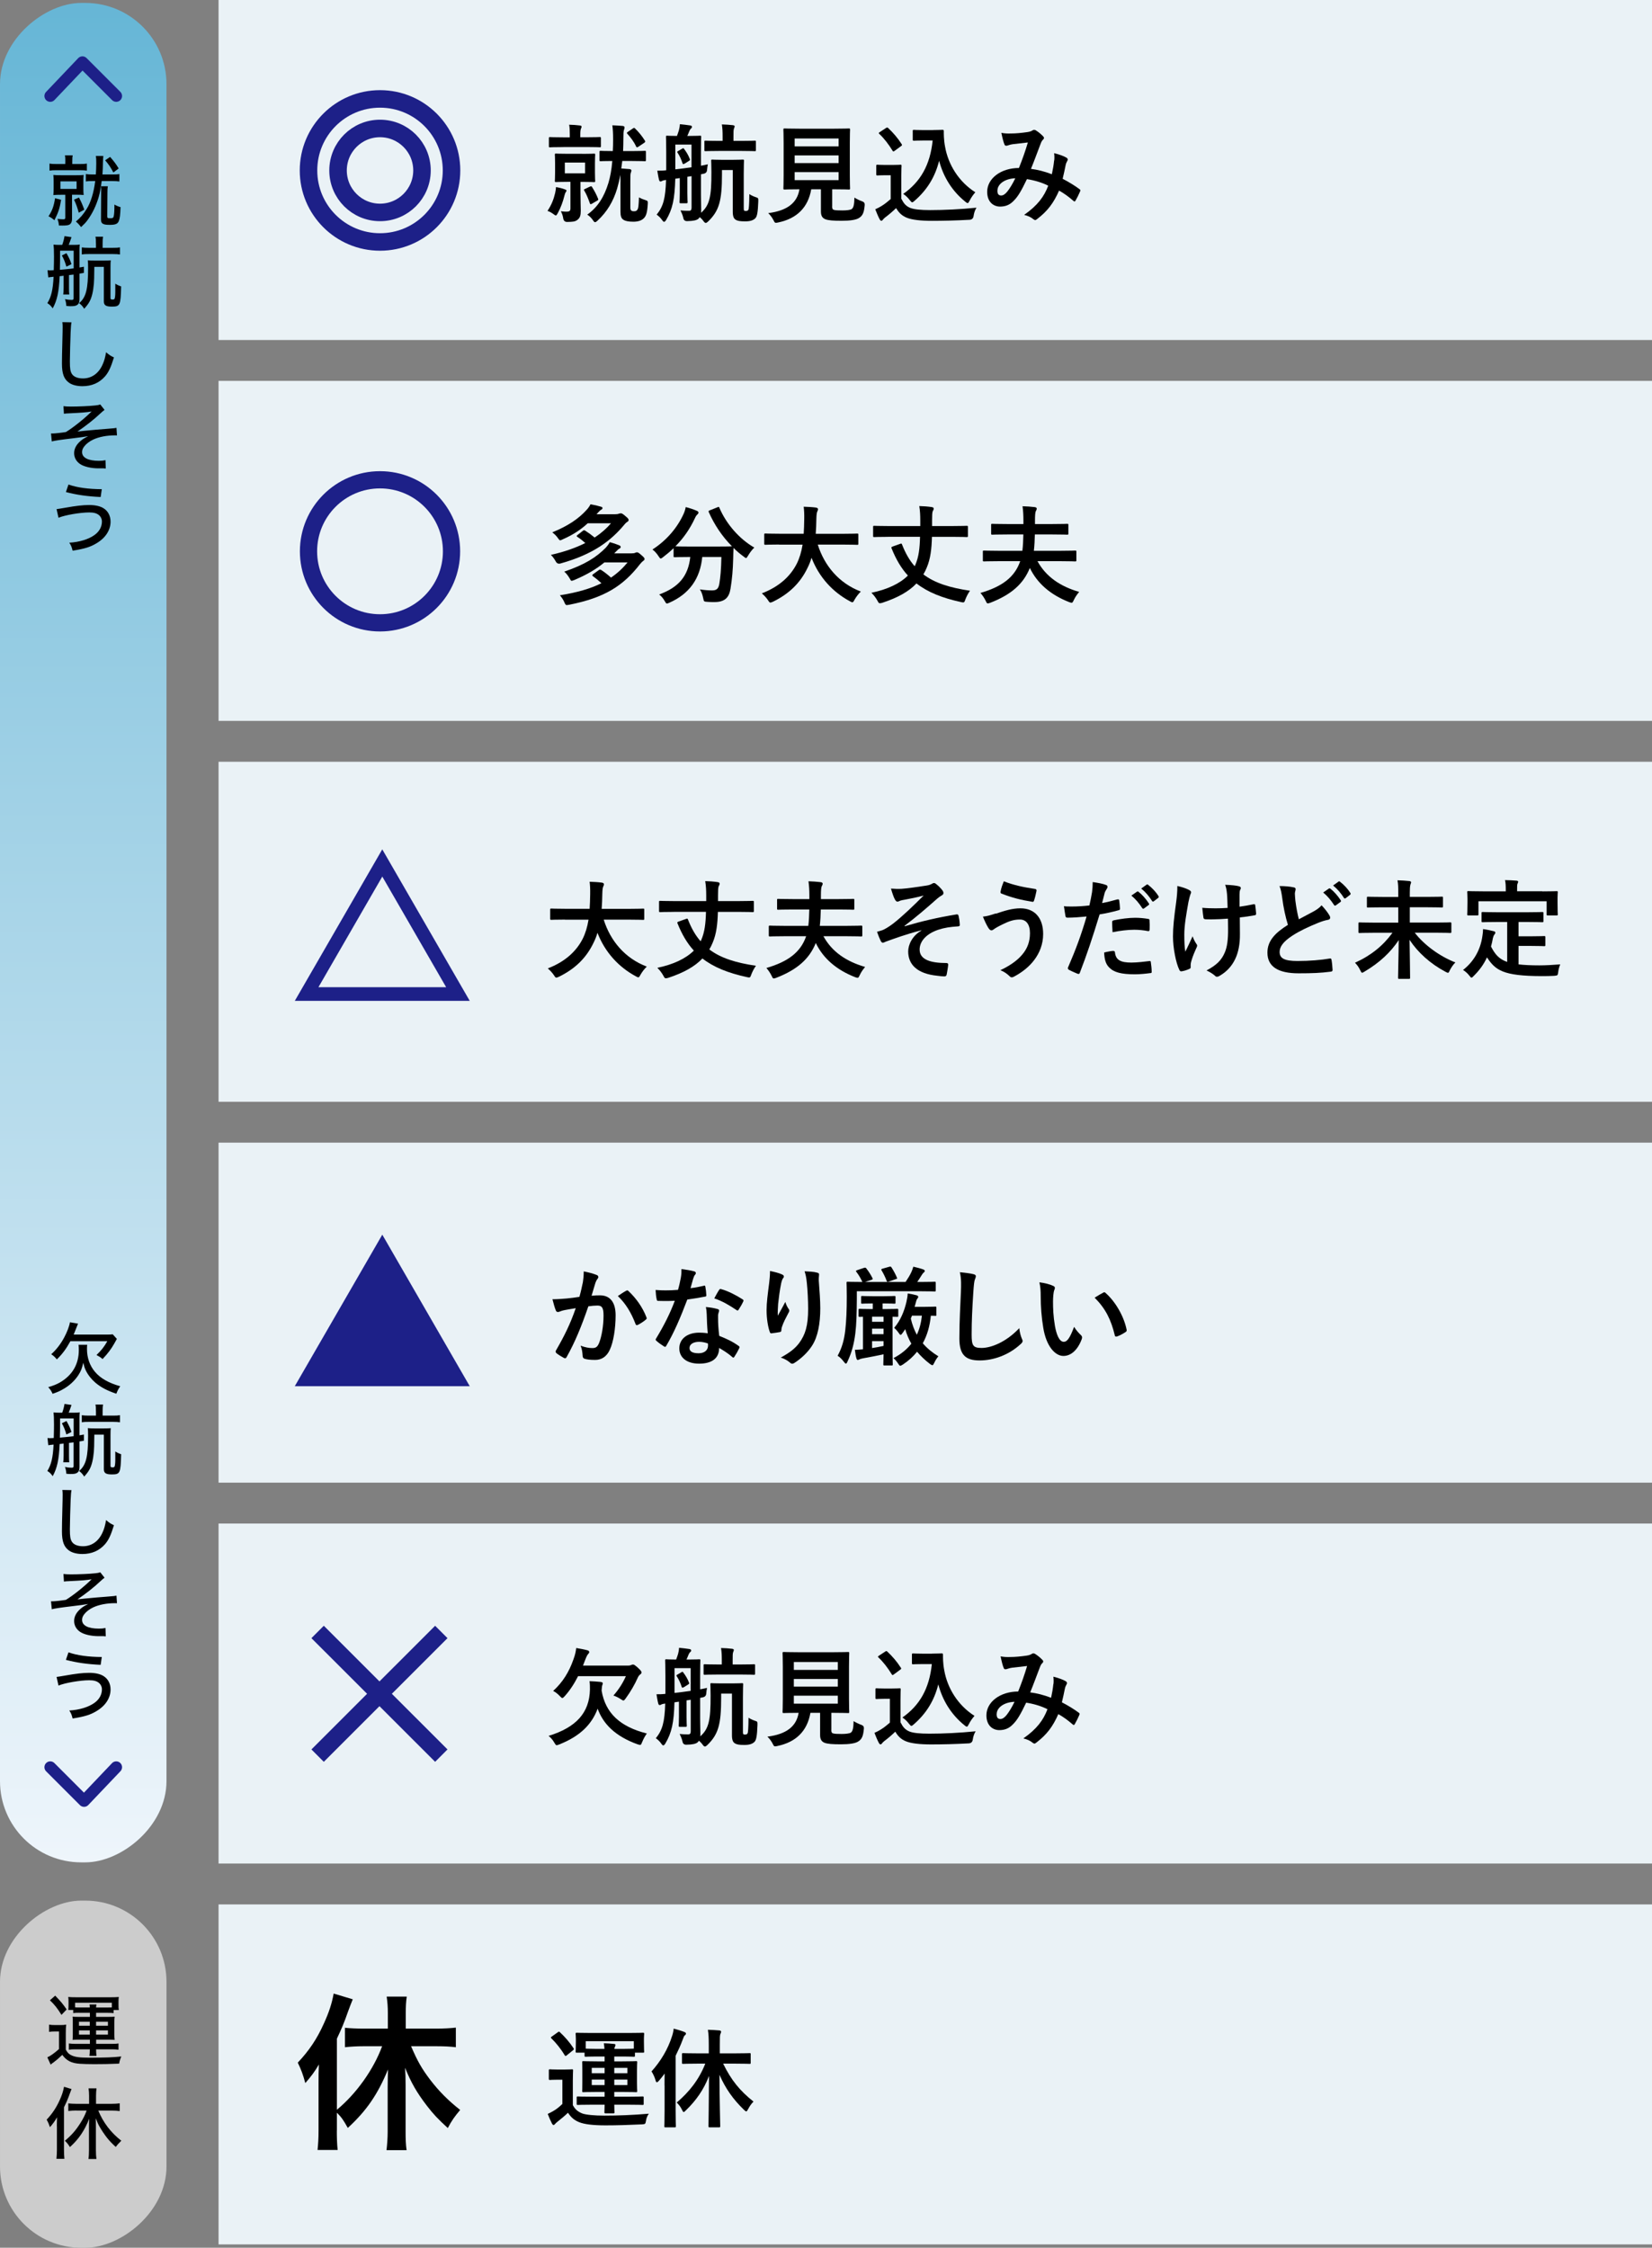 <?xml version="1.0" encoding="UTF-8"?>
<svg id="_レイヤー_2" data-name="レイヤー 2" xmlns="http://www.w3.org/2000/svg" width="283" height="384.95" xmlns:xlink="http://www.w3.org/1999/xlink" viewBox="0 0 283 384.95">
  <rect x="0" y="0" width="283" height="384.95" fill="#808080" stroke="none"/>
  <defs>
    <style>
      .cls-1 {
        stroke-width: 3px;
      }

      .cls-1, .cls-2 {
        stroke-miterlimit: 10;
      }

      .cls-1, .cls-2, .cls-3 {
        fill: none;
        stroke: #1d2088;
      }

      .cls-2 {
        stroke-width: 2.95px;
      }

      .cls-4 {
        fill: url(#_名称未設定グラデーション_5);
      }

      .cls-4, .cls-5, .cls-6, .cls-7, .cls-8 {
        stroke-width: 0px;
      }

      .cls-6 {
        fill: #1d2088;
      }

      .cls-7 {
        fill: #ccc;
      }

      .cls-8 {
        fill: #eaf2f6;
      }

      .cls-3 {
        fill-rule: evenodd;
        stroke-linecap: round;
        stroke-linejoin: round;
        stroke-width: 2px;
      }
    </style>
    <linearGradient id="_名称未設定グラデーション_5" data-name="名称未設定グラデーション 5" x1="254.75" y1="310.97" x2="573.2" y2="310.97" gradientTransform="translate(-399.71 -151.25)" gradientUnits="userSpaceOnUse">
      <stop offset="0" stop-color="#66b6d6"/>
      <stop offset="1" stop-color="#eef5fb"/>
      <stop offset="1" stop-color="#000"/>
    </linearGradient>
  </defs>
  <g id="_レイヤー_1-2" data-name="レイヤー 1">
    <g>
      <rect class="cls-4" x="-144.96" y="145.46" width="318.45" height="28.52" rx="13.91" ry="13.91" transform="translate(173.98 145.46) rotate(90)"/>
      <rect class="cls-7" x="-15.46" y="340.96" width="59.45" height="28.52" rx="13.91" ry="13.91" transform="translate(369.48 340.96) rotate(90)"/>
      <rect class="cls-8" x="37.44" width="245.56" height="58.23"/>
      <g>
        <circle class="cls-1" cx="65.1" cy="29.19" r="12.25"/>
        <circle class="cls-1" cx="65.1" cy="29.19" r="7.19"/>
      </g>
      <g>
        <path class="cls-5" d="m95.1,33.05c.07-.28.13-.7.15-1.01.65.11,1.12.24,1.51.39.2.07.28.09.28.22,0,.09-.05.18-.13.28-.09.11-.17.39-.24.66-.22.89-.57,1.9-1.11,2.9-.17.3-.24.41-.35.41-.07,0-.17-.06-.31-.17-.42-.31-.72-.48-1.11-.61.7-1.05,1.05-1.97,1.31-3.06Zm1.42-7.86c-1.64,0-2.2.04-2.31.04-.17,0-.18-.02-.18-.18v-1.37c0-.18.02-.2.18-.2.11,0,.66.04,2.31.04h1.09v-.46c0-.72-.02-1.24-.11-1.7.66.02,1.24.05,1.84.13.18.02.29.09.29.18,0,.15-.05.24-.11.37-.07.18-.11.46-.11,1.03v.44h1c1.64,0,2.21-.04,2.33-.04.18,0,.2.02.2.2v1.37c0,.17-.02.18-.2.18-.11,0-.68-.04-2.33-.04h-3.89Zm3.27,1.16c1.4,0,1.86-.04,1.97-.04.18,0,.2.02.2.2,0,.11-.04.48-.04,1.42v1.64c0,.94.04,1.31.04,1.42,0,.18-.02.2-.2.2-.11,0-.57-.04-1.97-.04h-.35v1.77c0,1.55.05,2.45.05,3.19s-.11,1.22-.61,1.57c-.39.28-.72.31-1.72.33q-.57,0-.67-.59c-.07-.46-.2-.85-.41-1.24.42.06.76.07.96.07.54,0,.68-.15.68-.57v-4.54h-.48c-1.4,0-1.86.04-1.99.04-.18,0-.2-.02-.2-.2,0-.13.04-.48.04-1.42v-1.64c0-.94-.04-1.31-.04-1.42,0-.18.02-.2.2-.2.13,0,.59.04,1.99.04h2.53Zm.44,1.49h-3.47v1.85h3.47v-1.85Zm.83,4.13c.22-.11.26-.11.37.07.41.65.79,1.37,1.03,2.01.06.15.04.2-.15.31l-.89.52c-.24.13-.29.13-.37-.06-.26-.74-.55-1.49-.96-2.18-.11-.18-.09-.18.15-.29l.81-.39Zm5.54-4.41l-.17,1.29,1.44.11c.2.04.29.13.29.24,0,.15-.04.22-.09.37-.07.2-.09.37-.09,1.5v4.35c0,.37.04.53.15.63.13.09.2.13.48.13.33,0,.44-.07.59-.28.17-.26.2-.68.26-2.1.42.24.74.35,1.03.44.46.15.52.18.48.67-.09,1.59-.31,2.1-.68,2.47-.41.41-1.03.59-1.79.59-.81,0-1.35-.11-1.66-.31-.41-.22-.55-.66-.55-1.42v-5.13c0-.44,0-.83-.02-1.16-.15.85-.35,1.62-.55,2.34-.66,2.21-1.75,4.02-3.36,5.5-.18.17-.31.26-.42.26s-.2-.09-.33-.29c-.28-.42-.65-.79-1.01-1,1.79-1.27,2.9-3.04,3.63-5.44.29-.96.54-2.23.66-3.75-1.42,0-1.9.04-1.99.04-.18,0-.2-.02-.2-.2v-1.38c0-.18.02-.2.2-.2.11,0,.59.04,2.08.04.04-.65.05-1.33.05-2.03,0-1.07-.04-1.66-.13-2.38.65.02,1.18.06,1.81.11.18.04.28.11.28.24,0,.17-.06.33-.11.48-.07.24-.09.59-.09,1.38,0,.74-.02,1.48-.05,2.2h1.55c1.55,0,2.07-.04,2.18-.04.17,0,.18.02.18.2v1.38c0,.18-.02.2-.18.2-.11,0-.63-.04-2.18-.04h-1.68Zm1.83-5.57c.09-.06.15-.09.2-.09s.09.04.17.11c.61.59,1.2,1.31,1.68,2.08.09.17.09.22-.15.39l-1,.67c-.18.11-.26.11-.35-.04-.39-.87-.98-1.61-1.51-2.2-.13-.15-.11-.18.09-.33l.87-.59Z"/>
        <path class="cls-5" d="m123.68,29.82c0,4.58-.48,6.27-2.36,8.1-.18.17-.31.26-.42.26-.13,0-.24-.11-.42-.35-.17-.24-.39-.46-.61-.65-.05.11-.13.2-.22.28-.31.26-.85.39-1.92.41q-.59.02-.68-.57c-.11-.5-.33-.96-.48-1.27.65.07,1.09.07,1.51.07.24,0,.39-.13.39-.54v-5.39l-.72.11v2.8c0,1,.04,1.4.04,1.51,0,.2-.02.22-.2.22h-.98c-.18,0-.2-.02-.2-.22,0-.11.04-.52.04-1.51v-2.58l-.77.11c-.09,3.49-.48,5.24-1.57,7.07-.13.2-.24.31-.35.31-.07,0-.17-.07-.26-.2-.35-.52-.7-.81-1.01-1.03,1.14-1.4,1.51-2.79,1.61-5.94-.31.04-.57.09-.68.17-.09.06-.17.09-.28.09-.13,0-.18-.09-.24-.28-.13-.48-.2-1.03-.3-1.57.5,0,.94,0,1.53-.07v-3.12c0-1.64-.04-2.49-.04-2.62,0-.17.02-.18.2-.18.11,0,.52.04,1.68.04.13-.33.22-.63.33-.96.09-.35.15-.65.17-1.05.61.06,1.24.13,1.81.22.17.04.26.11.26.22,0,.13-.05.22-.15.29-.11.09-.22.26-.28.41-.13.31-.24.61-.37.87h.37c1.27,0,1.68-.04,1.81-.04.18,0,.2.02.2.18,0,.11-.04.98-.04,2.62v2.34c.41-.07.79-.15,1.18-.24-.05.26-.11.61-.13.92q-.02.59-.61.7c-.15.04-.3.07-.44.09v3.54c0,.85.04,1.79.04,2.55,0,.18,0,.33-.02.5,1.46-1.29,1.79-2.75,1.77-6.99,0-1.2-.04-1.81-.04-1.92,0-.18.02-.2.2-.2.09,0,.44.04,1.64.04h1.9c1.16,0,1.55-.04,1.66-.04.2,0,.22.02.22.2,0,.11-.04.83-.04,2.23v5.74c0,.33,0,.46.06.54.07.09.13.09.31.09.22,0,.33-.06.42-.2.09-.15.15-.83.17-2.69.31.22.76.42,1.22.57.29.09.33.15.31.7-.07,1.86-.2,2.55-.5,2.86-.35.37-.92.54-1.73.54-.89,0-1.31-.07-1.64-.28-.33-.18-.5-.61-.5-1.35v-7.16h-1.85v.7Zm-5.22-5.06h-2.77v4.24c.89-.09,1.83-.22,2.77-.35v-3.89Zm-1.59.7c.18-.11.2-.13.33.06.37.48.72,1.05.96,1.68.07.18.07.22-.09.33l-.7.44c-.28.17-.39.18-.44.02-.2-.63-.5-1.31-.85-1.83-.11-.17-.09-.18.09-.29l.7-.41Zm6.31.39c-1.64,0-2.2.04-2.31.04-.18,0-.2-.02-.2-.2v-1.4c0-.18.02-.2.2-.2.11,0,.66.04,2.31.04h.61v-.7c0-.92-.02-1.38-.13-2.12.7.02,1.31.06,1.9.13.18.02.29.11.29.18,0,.13-.06.26-.11.39-.09.22-.09.57-.09,1.4v.72h1.35c1.64,0,2.2-.04,2.31-.04.17,0,.18.02.18.2v1.4c0,.18-.02.2-.18.2-.11,0-.66-.04-2.31-.04h-3.82Z"/>
        <path class="cls-5" d="m142.55,35.34c0,.42.09.55.33.61.24.07.72.09,1.44.09.67,0,1.37-.07,1.59-.24.29-.22.44-.72.46-1.96.37.24.87.48,1.35.65q.46.17.41.63c-.11,1.29-.35,1.77-.87,2.14-.52.41-1.66.55-3.08.55s-2.25-.06-2.79-.26c-.42-.18-.76-.48-.76-1.31v-3.82h-1.66c-.54,3.12-2.47,5.02-5.66,5.68-.18.04-.3.06-.39.06-.18,0-.24-.09-.42-.46-.24-.46-.55-.88-.9-1.2,3.27-.41,4.98-1.77,5.35-4.08h-.04c-1.79,0-2.38.04-2.49.04-.2,0-.22-.02-.22-.2,0-.13.04-.81.04-2.25v-5.52c0-1.48-.04-2.16-.04-2.29,0-.18.02-.2.22-.2.11,0,.74.04,2.53.04h5.94c1.77,0,2.4-.04,2.53-.04.18,0,.2.02.2.2,0,.13-.04.81-.04,2.29v5.52c0,1.44.04,2.14.04,2.25,0,.18-.02.2-.2.2-.13,0-.76-.04-2.53-.04h-.33v2.92Zm-6.42-11.62v1.35h7.53v-1.35h-7.53Zm7.53,4.21v-1.31h-7.53v1.31h7.53Zm0,1.55h-7.53v1.37h7.53v-1.37Z"/>
        <path class="cls-5" d="m154.43,34.08c.39.76.76,1.22,1.51,1.53.65.26,1.81.37,3.41.37,2.38,0,5.18-.13,7.93-.41-.26.39-.42.89-.5,1.44q-.09.59-.68.63c-2.34.13-4.54.18-6.46.18s-3.43-.17-4.32-.54c-.85-.35-1.35-.87-1.81-1.64-.57.55-1.22,1.11-1.9,1.62-.18.15-.29.26-.37.37-.09.13-.17.18-.28.18-.07,0-.18-.09-.26-.24-.26-.48-.5-1.07-.76-1.73.48-.22.74-.35,1.09-.57.54-.33,1.07-.76,1.55-1.18v-4.08h-.9c-1,0-1.25.04-1.35.04-.2,0-.22-.02-.22-.22v-1.42c0-.18.02-.2.22-.2.09,0,.35.04,1.35.04h1.18c.98,0,1.27-.04,1.38-.04.18,0,.2.02.2.2,0,.11-.04.63-.04,1.75v3.91Zm-1.14-8.27c-.13.09-.18.13-.24.13s-.09-.04-.15-.13c-.68-1.11-1.44-2.1-2.27-2.88-.15-.13-.11-.18.09-.31l1.03-.68c.2-.13.24-.15.39-.02.85.79,1.64,1.7,2.31,2.75.11.17.11.2-.09.35l-1.07.79Zm6.53-3.54c.85,0,1.44-.04,1.68-.04.13,0,.18.09.18.2,0,.42-.02,1.46.22,2.71.54,3.06,2.34,5.98,5.18,7.79-.31.35-.72.9-.98,1.44-.15.28-.22.41-.33.41-.09,0-.22-.07-.41-.24-2.25-1.81-3.76-4.24-4.48-7.01-.7,2.8-2.07,5-4.21,6.86-.2.17-.31.26-.41.26s-.18-.11-.39-.35c-.39-.52-.78-.85-1.14-1.09,2.95-2.07,4.61-4.94,5.04-9.15h-1.6c-1.14,0-1.48.04-1.59.04-.2,0-.22-.02-.22-.22v-1.44c0-.18.02-.2.22-.2.11,0,.44.04,1.59.04h1.64Z"/>
        <path class="cls-5" d="m180.6,27.48c.04-.41.04-.76-.02-1.25.96.24,1.7.52,2.14.79.17.09.26.33.13.5-.11.24-.24.44-.29.72-.15.77-.33,1.59-.52,2.38,1.05.54,2.2,1.25,2.88,1.77.18.11.17.2.11.39-.18.44-.57,1.22-.79,1.59-.06.09-.11.13-.17.13-.07,0-.15-.06-.22-.13-.81-.7-1.55-1.24-2.42-1.73-.94,2.12-1.94,3.47-3.73,4.85-.17.13-.26.2-.37.2-.07,0-.15-.04-.28-.13-.5-.41-.96-.59-1.61-.76,2.31-1.61,3.43-3.14,4.13-5-1.02-.52-2.33-.92-3.65-1.12-.98,2.03-1.51,2.95-2.25,3.69-.68.72-1.42,1.01-2.36,1.01-1.07,0-2.2-.74-2.2-2.53,0-2.29,2.36-4.08,5.44-4.08.61-1.53,1.07-2.82,1.53-4.37-1.01.11-1.94.22-2.55.29-.26.04-.54.09-.83.2-.09.04-.22.07-.33.07-.15,0-.24-.07-.29-.2-.17-.37-.35-1.09-.54-2.01.55.11,1.07.13,1.62.11.89,0,1.81-.09,2.86-.24.46-.07.66-.17.9-.31.07-.06.17-.07.24-.07.09,0,.18.02.26.07.46.28.9.65,1.25,1.01.11.11.17.2.17.31s-.07.2-.18.31c-.28.26-.35.61-.5.96-.48,1.25-1,2.69-1.55,4.02,1.16.15,2.25.42,3.58.92.18-.85.31-1.55.39-2.38Zm-9.74,5.15c0,.59.2.85.65.85.35,0,.7-.24,1.07-.7.42-.54.87-1.27,1.35-2.25-1.88.07-3.06,1.05-3.06,2.1Z"/>
      </g>
      <rect class="cls-8" x="37.44" y="65.23" width="245.56" height="58.23"/>
      <g>
        <path class="cls-5" d="m100.69,89.61c-1.12,1.03-2.45,1.96-4.32,2.77-.18.09-.31.15-.41.15-.11,0-.18-.09-.35-.33-.31-.46-.63-.74-1-1.03,2.68-1.09,4.5-2.32,5.87-3.84.24-.24.5-.61.68-.96.68.11,1.24.24,1.79.41.18.04.26.11.26.24,0,.11-.06.18-.22.28-.15.07-.31.22-.52.46l-.28.31h3.16c.35,0,.53-.04.66-.09.11-.04.2-.07.33-.07.17,0,.31.06.72.41.52.42.63.57.63.74,0,.13-.09.24-.22.31-.17.11-.33.24-.59.57-2.21,2.62-5.17,4.98-10.89,6.57q-.54.13-.79-.37c-.26-.46-.5-.79-.83-1.11,2.4-.54,4.32-1.24,5.9-2.03-.48-.42-.89-.76-1.33-1.03-.09-.07-.15-.11-.15-.17s.06-.11.15-.18l.92-.72c.17-.13.24-.11.42,0,.52.33,1.03.7,1.59,1.16,1.14-.76,2.05-1.57,2.8-2.44h-4Zm2.86,6.7c-1.38,1.14-2.93,2.07-5.18,3.03-.22.07-.35.13-.44.13-.13,0-.18-.11-.33-.39-.28-.48-.59-.89-.94-1.18,3.52-1.2,5.5-2.45,7.14-4.13.24-.26.48-.59.66-.92.61.17,1,.29,1.59.53.18.07.28.17.28.3,0,.11-.06.18-.22.28-.15.07-.28.18-.5.42l-.39.39h2.93c.35,0,.48-.02.65-.09.09-.04.2-.09.29-.09.18,0,.31.05.81.5.41.35.52.5.52.65,0,.13-.11.24-.22.31-.15.11-.33.28-.55.55-2.92,3.78-6.13,5.78-12.14,6.97-.2.04-.35.06-.42.06-.17,0-.26-.13-.39-.44-.2-.48-.5-.92-.79-1.24,3.01-.48,5.31-1.16,7.12-2.07-.5-.46-.94-.83-1.44-1.18-.07-.07-.13-.13-.13-.18s.06-.11.13-.17l1-.72c.17-.11.24-.11.42,0,.55.35,1.09.78,1.66,1.29,1.12-.76,2.03-1.62,2.84-2.6h-3.95Z"/>
        <path class="cls-5" d="m122.89,86.88c.24-.11.28-.09.35.09,1.2,2.82,3.47,5.37,5.98,6.81-.33.29-.76.85-1.07,1.38-.17.28-.24.41-.35.41-.09,0-.2-.09-.39-.24-.63-.46-1.22-.96-1.75-1.49-.04.54-.04,1.18-.06,1.83-.05,1.97-.18,3.45-.46,5.17-.24,1.46-.94,2.27-2.75,2.27-.46,0-.81,0-1.25-.04-.57-.04-.55-.04-.68-.65-.13-.63-.31-1.12-.57-1.48.92.13,1.46.17,2.1.17.78,0,1.09-.29,1.24-1.14.18-1.07.31-2.49.35-4.58h-3.28c-.35,3.69-2.2,6.31-5.61,7.82-.2.09-.33.15-.44.15-.15,0-.2-.13-.39-.44-.24-.44-.59-.85-.94-1.11,3.36-1.22,4.98-3.17,5.33-6.42h-.22c-1.73,0-2.33.04-2.44.04-.18,0-.2-.02-.2-.2v-1.35c-.57.55-1.16,1.05-1.79,1.53-.2.15-.31.24-.41.24-.13,0-.2-.13-.39-.41-.29-.46-.72-.92-1.03-1.13,2.49-1.61,4.28-3.78,5.33-6.09.17-.37.28-.72.37-1.18.66.17,1.42.42,1.92.65.2.09.26.18.26.31,0,.11-.06.18-.15.28-.18.15-.29.31-.42.59-.92,1.99-2.05,3.56-3.38,4.89.26.02.9.04,2.33.04h4.96c1.61,0,2.21-.02,2.4-.04-1.72-1.73-3.04-3.75-3.97-5.85-.07-.2-.04-.22.17-.31l1.31-.52Z"/>
        <path class="cls-5" d="m133.46,93.26c-1.66,0-2.23.04-2.34.04-.18,0-.2-.02-.2-.22v-1.51c0-.18.02-.2.2-.2.11,0,.68.04,2.34.04h4.22c.06-.76.07-1.59.09-2.49.02-.89-.02-1.55-.09-2.14.57.02,1.51.06,2.12.15.18.04.33.13.33.26,0,.15-.04.24-.11.39-.09.17-.15.48-.17,1.29-.02.9-.04,1.75-.11,2.55h4.76c1.66,0,2.23-.04,2.34-.04.18,0,.2.02.2.2v1.51c0,.2-.02.22-.2.22-.11,0-.68-.04-2.34-.04h-4.41c1.14,3.62,3.63,6.62,7.38,8.04-.39.37-.79.89-1.07,1.38-.17.31-.24.46-.39.46-.09,0-.22-.07-.42-.18-2.93-1.57-5.28-4.11-6.57-7.45-.18.63-.42,1.22-.7,1.77-1.27,2.62-3.19,4.43-5.9,5.76-.22.09-.35.15-.44.15-.15,0-.22-.11-.42-.42-.3-.44-.65-.81-1.05-1.16,2.97-1.14,4.89-2.93,5.98-5.07.46-.92.79-1.99,1-3.27h-4.02Z"/>
        <path class="cls-5" d="m152.1,91.94c-1.64,0-2.21.04-2.33.04-.18,0-.2-.02-.2-.2v-1.53c0-.18.02-.2.2-.2.11,0,.68.04,2.33.04h5.55v-.98c0-.9-.04-1.61-.17-2.44.74.02,1.44.07,2.12.17.28.04.35.15.35.26,0,.18-.09.31-.17.46-.09.22-.11.76-.11,1.57v.96h3.6c1.66,0,2.21-.04,2.32-.04.2,0,.22.02.22.2v1.53c0,.18-.02.2-.22.2-.11,0-.66-.04-2.32-.04h-3.62c-.06,2.07-.24,3.75-.9,5.29-.17.41-.35.78-.57,1.14,1.99,1.51,4.59,2.29,7.99,2.8-.29.39-.59.96-.79,1.48-.15.41-.18.52-.39.52-.09,0-.2-.02-.37-.06-3.21-.7-5.68-1.68-7.62-3.19-1.31,1.38-3.19,2.44-5.87,3.32-.18.05-.31.07-.41.07-.17,0-.24-.11-.41-.44-.28-.5-.63-.96-1.03-1.35,2.73-.57,4.87-1.57,6.25-2.95-1.12-1.22-2.03-2.75-2.79-4.65-.09-.2-.05-.22.2-.33l1.24-.44c.22-.09.28-.09.35.11.59,1.51,1.29,2.73,2.16,3.71l.11-.22c.59-1.37.76-2.82.81-4.82h-5.54Z"/>
        <path class="cls-5" d="m170.93,96.11c-1.68,0-2.25.04-2.36.04-.18,0-.2-.02-.2-.2v-1.46c0-.18.02-.2.2-.2.11,0,.68.04,2.36.04h4.21c.11-.87.15-1.84.17-2.8h-2.79c-1.81,0-2.44.04-2.53.04-.18,0-.2-.02-.2-.2v-1.46c0-.18.02-.2.2-.2.09,0,.72.04,2.53.04h2.8v-.61c0-.9-.04-1.62-.15-2.44.72.02,1.44.07,2.1.15.26.04.33.15.33.26,0,.18-.09.29-.17.46-.09.22-.13.74-.13,1.57v.61h2.99c1.81,0,2.44-.04,2.53-.04.18,0,.2.02.2.2v1.46c0,.18-.02.2-.2.2-.09,0-.72-.04-2.53-.04h-3.01c-.02.92-.07,1.88-.17,2.8h4.72c1.66,0,2.23-.04,2.34-.04.2,0,.22.02.22.2v1.46c0,.18-.02.2-.22.2-.11,0-.68-.04-2.34-.04h-4.1c1.46,2.67,3.91,4.32,7.14,5.26-.37.44-.68.88-.92,1.4-.17.35-.22.46-.37.46-.09,0-.22-.04-.42-.11-3.17-1.24-5.46-3.19-6.74-5.85-1.11,2.75-3.21,4.58-6.77,5.96-.2.07-.33.11-.42.11-.17,0-.22-.11-.37-.44-.26-.52-.54-.94-.9-1.35,3.73-1.09,5.87-2.71,6.81-5.44h-3.86Z"/>
      </g>
      <rect class="cls-8" x="37.44" y="130.46" width="245.56" height="58.23"/>
      <g>
        <path class="cls-5" d="m96.79,157.49c-1.66,0-2.23.04-2.34.04-.18,0-.2-.02-.2-.22v-1.51c0-.18.02-.2.2-.2.11,0,.68.04,2.34.04h4.22c.06-.76.07-1.59.09-2.49.02-.89-.02-1.55-.09-2.14.57.02,1.51.06,2.12.15.18.04.33.13.33.26,0,.15-.04.24-.11.39-.09.17-.15.48-.17,1.29-.02.9-.04,1.75-.11,2.55h4.76c1.66,0,2.23-.04,2.34-.04.18,0,.2.02.2.2v1.51c0,.2-.02.22-.2.22-.11,0-.68-.04-2.34-.04h-4.41c1.14,3.62,3.63,6.62,7.38,8.04-.39.37-.79.89-1.07,1.38-.17.31-.24.46-.39.46-.09,0-.22-.07-.42-.18-2.93-1.57-5.28-4.11-6.57-7.45-.18.63-.42,1.22-.7,1.77-1.27,2.62-3.19,4.43-5.9,5.76-.22.09-.35.15-.44.15-.15,0-.22-.11-.42-.42-.3-.44-.65-.81-1.05-1.16,2.97-1.14,4.89-2.93,5.98-5.07.46-.92.79-1.99,1-3.27h-4.02Z"/>
        <path class="cls-5" d="m115.43,156.17c-1.64,0-2.21.04-2.33.04-.18,0-.2-.02-.2-.2v-1.53c0-.18.02-.2.2-.2.11,0,.68.04,2.33.04h5.55v-.98c0-.9-.04-1.61-.17-2.44.74.02,1.44.07,2.12.17.28.04.35.15.35.26,0,.18-.09.31-.17.46-.09.22-.11.76-.11,1.57v.96h3.6c1.66,0,2.21-.04,2.32-.04.2,0,.22.02.22.2v1.53c0,.18-.02.2-.22.2-.11,0-.66-.04-2.32-.04h-3.62c-.06,2.07-.24,3.75-.9,5.29-.17.41-.35.78-.57,1.14,1.99,1.51,4.59,2.29,7.99,2.8-.29.39-.59.96-.79,1.48-.15.41-.18.52-.39.52-.09,0-.2-.02-.37-.06-3.21-.7-5.68-1.68-7.62-3.19-1.31,1.38-3.19,2.44-5.87,3.32-.18.05-.31.07-.41.07-.17,0-.24-.11-.41-.44-.28-.5-.63-.96-1.03-1.35,2.73-.57,4.87-1.57,6.25-2.95-1.12-1.22-2.03-2.75-2.79-4.65-.09-.2-.05-.22.2-.33l1.24-.44c.22-.09.28-.09.35.11.59,1.51,1.29,2.73,2.16,3.71l.11-.22c.59-1.37.76-2.82.81-4.82h-5.54Z"/>
        <path class="cls-5" d="m134.26,160.34c-1.68,0-2.25.04-2.36.04-.18,0-.2-.02-.2-.2v-1.46c0-.18.02-.2.2-.2.11,0,.68.04,2.36.04h4.21c.11-.87.15-1.84.17-2.8h-2.79c-1.81,0-2.44.04-2.53.04-.18,0-.2-.02-.2-.2v-1.46c0-.18.02-.2.2-.2.09,0,.72.04,2.53.04h2.8v-.61c0-.9-.04-1.62-.15-2.44.72.02,1.44.07,2.1.15.26.04.33.15.33.26,0,.18-.09.29-.17.46-.09.22-.13.74-.13,1.57v.61h2.99c1.81,0,2.44-.04,2.53-.04.18,0,.2.02.2.2v1.46c0,.18-.02.2-.2.2-.09,0-.72-.04-2.53-.04h-3.01c-.02.92-.07,1.88-.17,2.8h4.72c1.66,0,2.23-.04,2.34-.04.2,0,.22.02.22.2v1.46c0,.18-.02.2-.22.2-.11,0-.68-.04-2.34-.04h-4.1c1.46,2.67,3.91,4.32,7.14,5.26-.37.44-.68.88-.92,1.4-.17.35-.22.46-.37.46-.09,0-.22-.04-.42-.11-3.17-1.24-5.46-3.19-6.74-5.85-1.11,2.75-3.21,4.58-6.77,5.96-.2.07-.33.11-.42.11-.17,0-.22-.11-.37-.44-.26-.52-.54-.94-.9-1.35,3.73-1.09,5.87-2.71,6.81-5.44h-3.86Z"/>
        <path class="cls-5" d="m157.83,159.32c-2.75.72-4.5,1.38-6.07,1.94-.13.06-.41.2-.54.2-.09,0-.28-.13-.37-.37-.18-.37-.39-.88-.61-1.51.41-.11.57-.17.96-.29.35-.15.96-.48,1.77-1.09,1.59-1.24,3.32-2.9,5.26-4.83-1.13.31-2.12.5-3.28.72-.28.05-.42.07-.7.15-.17.06-.35.18-.52.18s-.31-.17-.44-.41c-.17-.29-.42-1-.66-1.83.61.05,1.22.07,1.83.04,1.24-.09,2.58-.31,4.21-.55.5-.07.72-.17.98-.31.13-.09.24-.13.35-.13.17,0,.28.09.5.28.28.22.63.57.9.92.15.18.22.35.22.52,0,.18-.11.31-.33.42-.28.17-.52.33-.76.55-1.92,1.7-3.49,3.06-5.59,4.65l.04.06c3.04-.89,5.57-1.48,8.89-2.03.24-.04.31.09.35.3.07.28.17.81.2,1.49.02.18-.09.24-.29.26-1.37.09-2.31.22-3.43.59-2.14.74-3.16,2.05-3.16,3.38,0,1.77,1.94,2.31,4.61,2.31.18,0,.3.09.28.33-.04.46-.18,1.22-.24,1.55-.04.29-.15.41-.41.41-.35,0-.77-.05-1.22-.11-3.47-.35-4.98-1.94-4.98-4.17,0-1.18.74-2.71,2.25-3.56v-.04Z"/>
        <path class="cls-5" d="m170.59,156.48c1.55-.52,2.82-.92,4.22-.92,2.47,0,3.89,1.68,3.89,4.39,0,1.81-.65,3.28-1.49,4.41-.87,1.18-2.1,2.16-3.56,2.93-.13.05-.22.09-.31.09-.17,0-.28-.07-.44-.24-.41-.39-.9-.74-1.53-.98,2.03-.96,3.28-1.99,4.06-3.08.54-.76,1.01-1.77,1.01-3.27s-.65-2.33-1.72-2.33-1.85.28-2.9.79c-1.09.53-1.35.72-1.57.88-.15.11-.26.18-.41.18-.24,0-.41-.24-.52-.41-.26-.39-.65-1.2-.94-1.94.76-.07,1.2-.22,2.2-.54Zm6.73-4.24c.2.04.28.18.24.33-.07.39-.28,1.27-.41,1.62-.06.18-.11.28-.26.26-2.01-.33-3.45-.68-5.35-1.42-.09-.04-.18-.13-.13-.37.13-.68.33-1.18.55-1.73,1.72.68,3.45,1.03,5.35,1.31Z"/>
        <path class="cls-5" d="m191.44,154.04c.2-.06.28.04.29.18.06.41.11.94.13,1.33.02.24-.04.3-.28.35-1.14.31-2.08.52-3.21.7-1.25,4.1-2.2,6.92-3.38,9.98-.09.26-.2.24-.41.18-.18-.07-1.09-.46-1.48-.68-.15-.09-.2-.24-.15-.37,1.4-3.23,2.29-5.67,3.19-8.75-1.07.11-2.36.2-3.23.2-.28,0-.35-.06-.39-.29-.07-.39-.17-1.02-.26-1.68.39.06.61.06,1.37.06.92,0,1.92-.06,2.99-.18.18-.74.33-1.55.46-2.31.07-.55.11-1.11.11-1.7.98.15,1.73.28,2.33.52.15.06.2.18.2.29,0,.07,0,.17-.09.3-.15.26-.29.44-.39.74-.18.67-.31,1.29-.44,1.75.72-.13,1.72-.37,2.62-.63Zm-.72,8.82c.18,0,.26.07.28.26.15,1.35,1.05,1.73,2.82,1.73,1.03,0,2.36-.17,3.1-.26.15-.02.2.02.22.17.07.48.15,1.11.15,1.61.02.22,0,.28-.29.29-.63.09-1.73.2-2.57.2-2.36,0-3.62-.33-4.45-1.2-.59-.59-.79-1.46-.83-2.53.57-.15,1.33-.28,1.57-.28Zm-.2-4.89c0-.26.06-.31.33-.37,1.16-.24,2.53-.42,3.6-.42.72,0,1.51.07,2.16.18.26.04.31.06.31.28.04.46.04.98.02,1.48,0,.31-.09.39-.35.33-.65-.13-1.49-.22-2.29-.22-1.11,0-2.51.18-3.71.42-.04-.65-.07-1.31-.07-1.68Zm4.26-5.26c.09-.07.17-.06.28.04.57.44,1.24,1.18,1.75,1.97.07.11.07.2-.06.29l-.77.57c-.13.09-.22.07-.31-.06-.55-.85-1.14-1.55-1.86-2.14l.98-.68Zm1.64-1.2c.11-.07.17-.06.28.04.68.52,1.35,1.25,1.75,1.9.07.11.09.22-.05.33l-.74.57c-.15.11-.24.06-.31-.06-.5-.79-1.09-1.49-1.85-2.12l.92-.66Z"/>
        <path class="cls-5" d="m203.96,165.69c0,.13-.06.18-.24.26-.55.24-.89.33-1.27.39-.22.04-.31-.02-.42-.24-.59-1.18-1.09-3.8-1.09-5.72,0-1.5.17-3.19.55-5.9.11-.85.2-1.68.2-2.75.85.2,1.46.41,1.94.65.29.15.41.28.41.41,0,.07,0,.17-.11.37-.09.24-.22.74-.35,1.37-.35,1.99-.7,3.91-.7,5.54,0,1.18.04,2.23.18,2.92.46-.98.79-1.61,1.24-2.64.26.7.42.94.61,1.24.11.13.17.24.17.35,0,.13-.04.24-.22.61-.5,1.11-.65,1.61-.83,2.25-.04.15-.06.35-.06.48v.44Zm6.38-8.36c-.98.07-1.68.11-2.21.11-.39.02-.87.02-1.55,0-.26,0-.41-.09-.42-.29-.07-.37-.11-.87-.2-1.68.68.07,1.61.09,2.29.09.52,0,1.38-.02,2.05-.07-.04-.92-.04-1.75-.11-2.45-.07-.65-.13-1.01-.31-1.51,1.09.04,1.96.13,2.38.26.2.06.3.15.3.29,0,.13-.06.24-.13.37-.05.11-.09.41-.09.78v2.05c.79-.11,1.59-.24,2.36-.41.22-.05.31-.02.33.17.07.46.11.9.15,1.38.02.24-.07.31-.24.33-.89.17-1.7.28-2.55.37l.02,2.84c.02,1.72-.28,3.19-.81,4.28-.57,1.22-1.49,2.2-2.64,2.86-.2.13-.33.17-.46.17-.15,0-.22,0-.37-.17-.33-.29-.81-.61-1.44-.9,1.73-.92,2.57-1.77,3.12-3.06.41-.94.59-2.2.57-4.12l-.02-1.68Z"/>
        <path class="cls-5" d="m221.62,151.96c.22.06.33.15.33.29,0,.26-.13.52-.13.78,0,.37.06.81.09,1.24.17,1.29.35,2.21.59,3.17.92-.5,1.59-.85,2.62-1.4.54-.31.98-.63,1.27-1,.59.61,1.07,1.25,1.35,1.73.07.11.13.26.13.39,0,.18-.11.33-.37.37-.55.09-1.18.31-1.77.55-1.59.65-3.06,1.33-4.34,2.16-1.6,1.05-2.18,1.92-2.18,2.79,0,1.07.76,1.55,3.06,1.55,2.07,0,4.08-.17,5.5-.42.2-.04.29,0,.33.22.09.5.15,1.16.18,1.72.02.2-.11.29-.33.31-1.68.22-3.16.28-5.5.28-3.49,0-5.33-1.14-5.33-3.54,0-2.05,1.35-3.4,3.51-4.76-.44-1.42-.78-3.08-.96-4.5-.13-.98-.26-1.62-.48-2.14.89,0,1.73.06,2.42.22Zm6.03.22c.09-.07.17-.06.28.04.57.44,1.24,1.18,1.75,1.97.07.11.07.2-.06.29l-.78.57c-.13.09-.22.07-.31-.06-.55-.85-1.14-1.55-1.86-2.14l.98-.68Zm1.64-1.2c.11-.07.17-.06.28.04.68.52,1.35,1.25,1.75,1.9.07.11.09.22-.05.33l-.74.57c-.15.11-.24.06-.31-.05-.5-.79-1.09-1.5-1.85-2.12l.92-.66Z"/>
        <path class="cls-5" d="m235.27,159.75c-1.66,0-2.25.04-2.36.04-.18,0-.2-.02-.2-.2v-1.42c0-.18.02-.2.2-.2.11,0,.7.04,2.36.04h4.26v-2.62h-2.64c-1.79,0-2.44.04-2.55.04-.17,0-.18-.02-.18-.2v-1.46c0-.18.02-.2.18-.2.11,0,.76.04,2.55.04h2.64v-.65c0-1.07,0-1.46-.13-2.2.68.02,1.4.06,2.03.13.18.02.3.11.3.2,0,.18-.11.33-.13.48-.06.26-.09.61-.09,1.35v.68h2.95c1.79,0,2.44-.04,2.55-.04.17,0,.18.02.18.2v1.46c0,.18-.02.2-.18.2-.11,0-.76-.04-2.55-.04h-2.95v2.62h4.54c1.68,0,2.25-.04,2.36-.04.2,0,.22.02.22.2v1.42c0,.18-.02.2-.22.2-.11,0-.68-.04-2.36-.04h-3.69c1.55,2.01,4.15,3.99,6.96,5.09-.37.35-.7.85-.96,1.35-.13.31-.2.42-.31.42-.09,0-.22-.07-.44-.18-2.58-1.37-4.72-3.3-6.14-5.46.04,2.73.09,5.57.09,6.48,0,.18-.02.2-.2.2h-1.66c-.18,0-.2-.02-.2-.2,0-.85.09-3.73.11-6.44-1.35,2.05-3.28,3.88-5.85,5.39-.2.13-.33.2-.42.2-.11,0-.18-.13-.33-.44-.22-.48-.54-.92-.89-1.27,2.8-1.27,4.83-2.95,6.42-5.13h-3.25Z"/>
        <path class="cls-5" d="m256.51,157.9c-1.79,0-2.38.04-2.49.04-.2,0-.22-.02-.22-.2v-1.35c0-.18.02-.2.22-.2.11,0,.7.04,2.49.04h5.2c1.77,0,2.38-.04,2.49-.04.18,0,.2.02.2.2v1.35c0,.18-.02.2-.2.2-.11,0-.72-.04-2.49-.04h-1.57v2.45h2.25c1.51,0,2.01-.04,2.12-.04.2,0,.22.02.22.2v1.35c0,.17-.02.18-.22.18-.11,0-.61-.04-2.12-.04h-2.25v3.16c.94.11,2.1.17,3.56.17,1.05,0,2.36-.07,3.58-.17-.18.44-.3.89-.35,1.33-.07.57-.09.57-.67.63-.7.04-1.44.05-2.18.05-6.61-.02-7.9-1.01-9.35-3.21-.55,1.2-1.29,2.21-2.25,3.16-.18.2-.3.31-.41.31-.09,0-.18-.11-.37-.35-.31-.41-.68-.72-1.07-.96,1.75-1.37,2.97-3.32,3.32-5.83.06-.42.11-.78.11-1.18.61.09,1.22.22,1.75.35.26.05.35.13.35.26,0,.15-.09.26-.17.35-.09.11-.17.3-.24.57-.09.52-.2,1-.33,1.46.66,1.29,1.33,2.14,2.77,2.64v-6.84h-1.7Zm7.71-5.24c1.72,0,2.33-.04,2.44-.04.18,0,.2.02.2.18,0,.13-.04.44-.04.96v.79c0,1.64.04,1.92.04,2.03,0,.18-.02.2-.2.2h-1.51c-.18,0-.2-.02-.2-.2v-2.23h-11.68v2.23c0,.18-.02.2-.22.2h-1.5c-.18,0-.2-.02-.2-.2,0-.13.04-.39.04-2.03v-.63c0-.68-.04-1-.04-1.13,0-.17.02-.18.2-.18.13,0,.72.04,2.45.04h3.95v-.17c0-.81-.02-1.29-.13-1.75.68,0,1.35.04,1.97.09.17.02.28.07.28.18,0,.13-.06.22-.11.35-.07.17-.07.41-.07,1.11v.18h4.34Z"/>
      </g>
      <rect class="cls-8" x="37.44" y="195.69" width="245.56" height="58.23"/>
      <g>
        <path class="cls-5" d="m99.82,219.79c.09-.55.18-1.27.18-2.05.96.2,1.48.33,2.21.61.18.06.29.2.29.37,0,.09-.04.18-.13.28-.18.24-.28.44-.37.7-.24.76-.42,1.44-.66,2.21.5-.06,1.05-.07,1.44-.07,1.73,0,2.68,1.18,2.68,3.41s-.37,4.59-1,5.92c-.54,1.18-1.42,1.73-2.49,1.73-.89,0-1.42-.07-1.83-.2-.22-.07-.33-.24-.33-.52-.05-.59-.09-1.11-.35-1.72.83.31,1.46.41,2.03.41.61,0,.89-.22,1.18-.98.39-1.03.72-2.79.72-4.58,0-1.31-.24-1.72-1.05-1.72-.44,0-1.01.05-1.55.13-1.22,3.54-2.27,6.09-3.71,8.67-.11.24-.26.28-.48.17-.33-.17-1.05-.61-1.27-.81-.09-.09-.15-.17-.15-.28,0-.05.02-.13.07-.2,1.48-2.57,2.44-4.52,3.38-7.23-.72.11-1.31.22-1.81.31-.48.09-.78.2-1.02.3-.26.09-.48.05-.59-.24-.17-.42-.37-1.09-.57-1.9.81,0,1.62-.06,2.44-.13.78-.07,1.46-.17,2.18-.28.29-1.05.42-1.7.55-2.32Zm7.51,1.24c.13-.07.22-.04.35.09,1.25,1.18,2.38,2.71,3.06,4.48.07.17.06.26-.07.37-.31.29-1.01.74-1.38.92-.18.09-.37.07-.42-.15-.74-1.94-1.7-3.52-3.03-4.78.46-.31,1-.68,1.49-.94Z"/>
        <path class="cls-5" d="m120.55,220.2c.17-.05.24-.05.28.15.09.46.15,1.01.17,1.49,0,.17-.07.2-.22.22-1,.2-1.9.33-3.04.5-1.18,3.12-2.27,5.66-3.6,7.92-.07.13-.13.18-.2.18-.06,0-.13-.04-.22-.09-.42-.26-.96-.65-1.27-.94-.09-.07-.13-.13-.13-.2,0-.05.02-.13.09-.22,1.38-2.29,2.36-4.23,3.19-6.44-.7.04-1.27.04-1.84.04-.41,0-.55,0-1.01-.02-.18,0-.22-.06-.26-.3-.09-.35-.15-.96-.18-1.57.76.06,1.18.07,1.72.07.72,0,1.27-.02,2.12-.09.22-.77.35-1.4.48-2.07.11-.65.11-.92.11-1.49.79.11,1.59.22,2.16.39.18.04.3.15.3.28,0,.15-.06.24-.17.35-.11.15-.18.31-.3.68-.13.44-.28,1.01-.44,1.57.72-.07,1.57-.24,2.29-.41Zm.52,4.95c-.02-.5-.04-.79-.15-1.31.9.09,1.38.17,2.01.35.17.04.26.13.26.3,0,.04-.04.17-.11.39-.07.22-.09.44-.07.76,0,1.09.05,1.88.2,3.14,1.33.54,2.23.94,3.32,1.72.18.13.2.2.11.39-.28.57-.54,1.03-.85,1.49-.06.09-.11.13-.17.13s-.11-.04-.18-.11c-.81-.7-1.5-1.11-2.25-1.55,0,1.85-1.33,2.69-3.43,2.69s-3.39-1.03-3.39-2.62,1.33-2.69,3.41-2.69c.35,0,.87.02,1.46.11-.11-1.18-.15-2.31-.17-3.17Zm-1.31,4.65c-.92,0-1.64.37-1.64,1.07,0,.59.52.89,1.57.89,1,0,1.6-.54,1.6-1.31,0-.17,0-.26-.02-.37-.44-.15-.94-.28-1.51-.28Zm3.43-8.88c.11-.18.2-.2.39-.13,1.09.29,2.55,1.03,3.62,1.73.11.07.17.13.17.2,0,.06-.02.13-.07.22-.18.41-.52.98-.78,1.37-.05.09-.11.13-.17.13s-.09-.02-.17-.07c-1.09-.74-2.42-1.55-3.82-2.01.31-.55.59-1.11.83-1.44Z"/>
        <path class="cls-5" d="m133.93,218.25c.24.09.35.2.35.37,0,.11-.04.18-.13.29-.13.15-.22.41-.33.87-.26,1.25-.41,2.56-.52,3.52-.04.66-.09,1.37-.06,2.03.41-.72.79-1.42,1.29-2.36.17.55.35.89.57,1.2.09.11.11.2.11.29,0,.15-.07.29-.18.46-.41.78-.83,1.55-1.09,2.36-.06.17-.07.33-.09.55,0,.18-.07.26-.24.3-.22.05-1.01.17-1.48.22-.13.02-.22-.11-.26-.24-.29-.79-.55-2.21-.55-3.75,0-1.24.2-2.75.44-4.59.07-.65.15-1.27.15-2.1.83.17,1.53.35,2.01.57Zm6-.31c.37.09.41.18.37.5-.04.26-.04.59-.04.85.13,1.75.26,3.43.26,4.76,0,2.62-.42,4.89-1.4,6.4-.72,1.14-1.88,2.23-3.04,2.97-.13.09-.26.13-.37.13-.13,0-.24-.06-.39-.2-.41-.35-.98-.68-1.57-.85,1.5-.83,2.4-1.5,3.14-2.47,1.07-1.46,1.55-2.97,1.55-5.89,0-1.31-.09-3.23-.22-4.41-.09-.9-.18-1.37-.39-2.01.81.04,1.57.07,2.1.22Z"/>
        <path class="cls-5" d="m148,217.14c.22-.07.28-.06.39.07.39.48.81,1.16,1.07,1.68.07.15.06.22-.15.29l-1.12.37h6.94c.42-.63.72-1.11.98-1.66.11-.24.24-.57.35-.96.61.15,1.2.29,1.72.48.15.06.24.15.24.24,0,.11-.04.17-.15.26-.13.11-.24.22-.35.42-.26.42-.52.83-.79,1.22h.55c1.72,0,2.31-.04,2.42-.04.18,0,.2.02.2.22v1.25c0,.18-.02.2-.2.2-.11,0-.7-.04-2.42-.04h-10.9v1.35c-.02,2.51-.06,4.28-.26,5.89-.22,1.73-.59,3.21-1.33,4.78-.11.26-.18.37-.28.37s-.18-.09-.35-.31c-.31-.42-.72-.83-1.07-1.03.72-1.31,1.11-2.62,1.31-4.37.18-1.57.26-3.43.26-5.78,0-1.51-.04-2.2-.04-2.31,0-.2.02-.22.2-.22.11,0,.72.04,2.45.04h.07l-.04-.07c-.22-.46-.55-1.09-1-1.66-.11-.15-.09-.22.13-.29l1.16-.39Zm3.19,6.09v.96h.5c1.42,0,1.88-.04,1.99-.04.18,0,.2.02.2.22v.96c0,.18-.02.2-.2.2-.07,0-.29-.02-.78-.02v5.96c0,1.4.04,2.08.04,2.2,0,.17-.02.18-.22.18h-1.2c-.18,0-.2-.02-.2-.18,0-.09.02-.65.04-1.73-1.11.24-2.25.46-3.49.68-.31.06-.5.11-.63.18-.11.07-.2.11-.31.11-.09,0-.18-.13-.22-.28-.11-.39-.18-.81-.26-1.46.5-.02.88-.04,1.38-.09v-5.57c-.33,0-.5.02-.55.02-.18,0-.2-.02-.2-.2v-.96c0-.2.02-.22.2-.22.11,0,.55.04,1.99.04h.24v-.96h-.04c-1.25,0-1.66.04-1.77.04-.17,0-.18-.02-.18-.2v-.92c0-.18.02-.2.18-.2.11,0,.52.04,1.77.04h1.97c1.27,0,1.66-.04,1.77-.04.18,0,.2.02.2.2v.92c0,.18-.02.2-.2.2-.11,0-.5-.04-1.77-.04h-.26Zm.17,3.14v-.87h-1.97v.87h1.97Zm0,2.12v-.94h-1.97v.94h1.97Zm0,1.2h-1.97v1.18c.63-.09,1.29-.22,1.97-.37v-.81Zm1-12.75c.2-.05.26-.04.37.13.31.48.7,1.2.92,1.73.07.2.04.2-.18.26l-1.2.42c-.28.09-.31.07-.39-.15-.2-.55-.57-1.29-.85-1.75-.11-.17-.09-.24.17-.31l1.16-.33Zm8.06,8.21c0,.18-.02.2-.2.2-.07,0-.28-.02-.76-.02-.17,1.75-.61,3.32-1.38,4.72.74.87,1.64,1.6,2.67,2.23-.28.33-.52.72-.7,1.11-.15.3-.22.42-.33.42-.09,0-.22-.09-.44-.24-.85-.65-1.57-1.35-2.18-2.07-.65.81-1.46,1.55-2.44,2.2-.22.13-.35.2-.44.2-.13,0-.2-.13-.39-.41-.22-.33-.46-.63-.77-.9,1.31-.68,2.31-1.51,3.06-2.47-.44-.76-.79-1.59-1.05-2.49-.15.24-.31.46-.48.7-.13.18-.22.28-.31.28s-.18-.11-.31-.31c-.24-.35-.55-.68-.79-.89,1.12-1.33,1.72-2.84,2.1-4.45.11-.48.2-1.01.22-1.44.59.09,1.14.2,1.51.31.2.06.29.15.29.28,0,.11-.06.18-.17.33-.11.13-.17.33-.28.76l-.17.61h1.72c1.29,0,1.7-.04,1.81-.04.18,0,.2.02.2.22v1.14Zm-4.19.17l-.2.5c.24,1.03.59,1.96,1.03,2.77.46-.98.74-2.05.87-3.27h-1.7Z"/>
        <path class="cls-5" d="m166.73,218.21c.31.07.44.17.44.35,0,.2-.11.42-.18.61-.09.26-.17.83-.26,2.25-.18,2.84-.28,4.72-.28,7.14,0,1.86.22,2.29,1.7,2.29,1.64,0,4.21-1,6.46-3.39.07.7.24,1.31.42,1.75.09.2.15.33.15.44,0,.17-.07.31-.37.57-1.99,1.83-4.59,2.77-6.99,2.77s-3.47-.94-3.47-3.76c0-3.1.17-5.76.26-7.97.04-1.09.09-2.27-.18-3.38.85.09,1.73.18,2.31.33Z"/>
        <path class="cls-5" d="m180.42,220.22c.17.07.29.2.29.33,0,.11-.05.3-.15.52-.07.22-.17,1.02-.17,1.81,0,1.18.04,2.51.33,4.21.26,1.46.74,2.71,1.51,2.71.59,0,1.05-.65,1.77-2.56.41.65.81,1.07,1.18,1.42.22.2.22.42.13.68-.7,1.88-1.85,2.88-3.14,2.88-1.44,0-2.95-1.7-3.45-4.82-.3-1.75-.44-3.67-.44-5.37,0-1.01-.04-1.57-.22-2.42.88.11,1.79.33,2.34.61Zm8.56,1.16c.07-.04.15-.07.2-.07.07,0,.13.04.2.11,1.68,1.46,3.16,4,3.62,6.31.05.24-.06.31-.2.41-.48.31-.94.57-1.44.74-.22.07-.35.02-.39-.2-.63-2.64-1.57-4.56-3.45-6.44.7-.44,1.16-.7,1.46-.85Z"/>
      </g>
      <rect class="cls-8" x="37.44" y="260.92" width="245.56" height="58.23"/>
      <g>
        <path class="cls-5" d="m109.99,298.37c-.13.35-.18.46-.33.46-.09,0-.22-.04-.42-.09-3.93-1.42-5.92-3.54-6.86-6.11-1,2.69-3.01,4.72-6.59,6.13-.2.07-.33.13-.42.13-.15,0-.22-.13-.41-.44-.29-.52-.65-.89-.98-1.16,4.72-1.46,6.99-3.95,7.08-7.93,0-.54,0-.94-.07-1.44.66.02,1.31.07,1.92.13.22.04.35.11.35.22,0,.17-.07.26-.11.42-.05.18-.05.44-.09.85.66,3.86,3.16,6.18,7.75,7.34-.35.48-.61.98-.81,1.49Zm-10.96-11.31c-.66,1.31-1.44,2.49-2.31,3.45-.18.2-.28.29-.39.29s-.2-.09-.41-.31c-.37-.39-.72-.68-1.16-.9,1.66-1.51,2.73-3.27,3.47-5.39.3-.79.41-1.37.48-1.96.68.11,1.38.24,1.92.39.22.05.31.18.31.31,0,.11-.09.24-.2.35-.11.11-.26.37-.5,1l-.37.96h7.75c.24,0,.37-.04.48-.09.13-.06.2-.09.35-.09.17,0,.33.11.87.59.44.41.57.59.57.74,0,.17-.07.26-.17.33-.17.11-.33.29-.46.57-.48,1.12-1.27,2.47-2.08,3.58-.18.24-.26.35-.39.35-.11,0-.22-.09-.46-.24-.39-.26-.89-.5-1.25-.61.89-1,1.61-2.12,2.14-3.32h-8.19Z"/>
        <path class="cls-5" d="m123.54,290.75c0,4.58-.48,6.27-2.36,8.1-.18.17-.31.26-.42.26-.13,0-.24-.11-.42-.35-.17-.24-.39-.46-.61-.65-.05.11-.13.2-.22.28-.31.26-.85.39-1.92.41q-.59.02-.68-.57c-.11-.5-.33-.96-.48-1.27.65.07,1.09.07,1.51.07.24,0,.39-.13.39-.54v-5.39l-.72.11v2.8c0,1,.04,1.4.04,1.51,0,.2-.02.22-.2.22h-.98c-.18,0-.2-.02-.2-.22,0-.11.04-.52.04-1.51v-2.58l-.77.11c-.09,3.49-.48,5.24-1.57,7.07-.13.2-.24.31-.35.31-.07,0-.17-.07-.26-.2-.35-.52-.7-.81-1.01-1.03,1.14-1.4,1.51-2.79,1.61-5.94-.31.04-.57.09-.68.17-.09.06-.17.09-.28.09-.13,0-.18-.09-.24-.28-.13-.48-.2-1.03-.3-1.57.5,0,.94,0,1.53-.07v-3.12c0-1.64-.04-2.49-.04-2.62,0-.17.02-.18.2-.18.11,0,.52.04,1.68.04.13-.33.22-.63.33-.96.09-.35.15-.65.17-1.05.61.06,1.24.13,1.81.22.17.04.26.11.26.22,0,.13-.05.22-.15.29-.11.09-.22.26-.28.41-.13.31-.24.61-.37.87h.37c1.27,0,1.68-.04,1.81-.04.18,0,.2.02.2.18,0,.11-.04.98-.04,2.62v2.34c.41-.07.79-.15,1.18-.24-.05.26-.11.61-.13.92q-.02.59-.61.7c-.15.04-.3.07-.44.09v3.54c0,.85.04,1.79.04,2.55,0,.18,0,.33-.02.5,1.46-1.29,1.79-2.75,1.77-6.99,0-1.2-.04-1.81-.04-1.92,0-.18.02-.2.2-.2.09,0,.44.04,1.64.04h1.9c1.16,0,1.55-.04,1.66-.04.2,0,.22.02.22.2,0,.11-.04.83-.04,2.23v5.74c0,.33,0,.46.06.54.07.09.13.09.31.09.22,0,.33-.06.42-.2.09-.15.15-.83.17-2.69.31.22.76.42,1.22.57.29.09.33.15.31.7-.07,1.86-.2,2.55-.5,2.86-.35.37-.92.54-1.73.54-.89,0-1.31-.07-1.64-.28-.33-.18-.5-.61-.5-1.35v-7.16h-1.85v.7Zm-5.22-5.06h-2.77v4.24c.89-.09,1.83-.22,2.77-.35v-3.89Zm-1.59.7c.18-.11.2-.13.33.06.37.48.72,1.05.96,1.68.07.18.07.22-.09.33l-.7.44c-.28.17-.39.18-.44.02-.2-.63-.5-1.31-.85-1.83-.11-.17-.09-.18.09-.29l.7-.41Zm6.31.39c-1.64,0-2.2.04-2.31.04-.18,0-.2-.02-.2-.2v-1.4c0-.18.02-.2.2-.2.11,0,.66.04,2.31.04h.61v-.7c0-.92-.02-1.38-.13-2.12.7.02,1.31.06,1.9.13.18.02.29.11.29.18,0,.13-.06.26-.11.39-.09.22-.09.57-.09,1.4v.72h1.35c1.64,0,2.2-.04,2.31-.04.17,0,.18.02.18.2v1.4c0,.18-.02.2-.18.2-.11,0-.66-.04-2.31-.04h-3.82Z"/>
        <path class="cls-5" d="m142.41,296.26c0,.42.09.55.33.61.24.07.72.09,1.44.09.67,0,1.37-.07,1.59-.24.29-.22.44-.72.46-1.96.37.24.87.48,1.35.65q.46.17.41.63c-.11,1.29-.35,1.77-.87,2.14-.52.41-1.66.55-3.08.55s-2.25-.06-2.79-.26c-.42-.18-.76-.48-.76-1.31v-3.82h-1.66c-.54,3.12-2.47,5.02-5.66,5.68-.18.04-.3.06-.39.06-.18,0-.24-.09-.42-.46-.24-.46-.55-.88-.9-1.2,3.27-.41,4.98-1.77,5.35-4.08h-.04c-1.79,0-2.38.04-2.49.04-.2,0-.22-.02-.22-.2,0-.13.04-.81.04-2.25v-5.52c0-1.48-.04-2.16-.04-2.29,0-.18.02-.2.22-.2.11,0,.74.04,2.53.04h5.94c1.77,0,2.4-.04,2.53-.04.18,0,.2.02.2.2,0,.13-.04.81-.04,2.29v5.52c0,1.44.04,2.14.04,2.25,0,.18-.02.2-.2.2-.13,0-.76-.04-2.53-.04h-.33v2.92Zm-6.42-11.62v1.35h7.53v-1.35h-7.53Zm7.53,4.21v-1.31h-7.53v1.31h7.53Zm0,1.55h-7.53v1.37h7.53v-1.37Z"/>
        <path class="cls-5" d="m154.29,295.01c.39.76.76,1.22,1.51,1.53.65.26,1.81.37,3.41.37,2.38,0,5.18-.13,7.93-.41-.26.39-.42.89-.5,1.44q-.09.59-.68.63c-2.34.13-4.54.18-6.46.18s-3.43-.17-4.32-.54c-.85-.35-1.35-.87-1.81-1.64-.57.55-1.22,1.11-1.9,1.62-.18.15-.29.26-.37.37-.09.13-.17.18-.28.18-.07,0-.18-.09-.26-.24-.26-.48-.5-1.07-.76-1.73.48-.22.74-.35,1.09-.57.54-.33,1.07-.76,1.55-1.18v-4.08h-.9c-1,0-1.25.04-1.35.04-.2,0-.22-.02-.22-.22v-1.42c0-.18.02-.2.22-.2.09,0,.35.04,1.35.04h1.18c.98,0,1.27-.04,1.38-.04.18,0,.2.02.2.2,0,.11-.04.63-.04,1.75v3.91Zm-1.14-8.27c-.13.09-.18.13-.24.13s-.09-.04-.15-.13c-.68-1.11-1.44-2.1-2.27-2.88-.15-.13-.11-.18.09-.31l1.03-.68c.2-.13.24-.15.39-.02.85.79,1.64,1.7,2.31,2.75.11.17.11.2-.09.35l-1.07.79Zm6.53-3.54c.85,0,1.44-.04,1.68-.04.13,0,.18.09.18.2,0,.42-.02,1.46.22,2.71.54,3.06,2.34,5.98,5.18,7.79-.31.35-.72.9-.98,1.44-.15.28-.22.41-.33.41-.09,0-.22-.07-.41-.24-2.25-1.81-3.76-4.24-4.48-7.01-.7,2.8-2.07,5-4.21,6.86-.2.17-.31.26-.41.26s-.18-.11-.39-.35c-.39-.52-.78-.85-1.14-1.09,2.95-2.07,4.61-4.94,5.04-9.15h-1.6c-1.14,0-1.48.04-1.59.04-.2,0-.22-.02-.22-.22v-1.44c0-.18.02-.2.22-.2.11,0,.44.04,1.59.04h1.64Z"/>
        <path class="cls-5" d="m180.47,288.4c.04-.41.04-.76-.02-1.25.96.24,1.7.52,2.14.79.17.09.26.33.13.5-.11.24-.24.44-.29.72-.15.77-.33,1.59-.52,2.38,1.05.54,2.2,1.25,2.88,1.77.18.11.17.2.11.39-.18.44-.57,1.22-.79,1.59-.06.09-.11.13-.17.13-.07,0-.15-.06-.22-.13-.81-.7-1.55-1.24-2.42-1.73-.94,2.12-1.94,3.47-3.73,4.85-.17.13-.26.2-.37.2-.07,0-.15-.04-.28-.13-.5-.41-.96-.59-1.61-.76,2.31-1.61,3.43-3.14,4.13-5-1.02-.52-2.33-.92-3.65-1.12-.98,2.03-1.51,2.95-2.25,3.69-.68.72-1.42,1.01-2.36,1.01-1.07,0-2.2-.74-2.2-2.53,0-2.29,2.36-4.08,5.44-4.08.61-1.53,1.07-2.82,1.53-4.37-1.01.11-1.94.22-2.55.29-.26.04-.54.09-.83.2-.09.04-.22.07-.33.07-.15,0-.24-.07-.29-.2-.17-.37-.35-1.09-.54-2.01.55.11,1.07.13,1.62.11.89,0,1.81-.09,2.86-.24.46-.07.66-.17.9-.31.07-.06.17-.07.24-.07.09,0,.18.02.26.07.46.28.9.65,1.25,1.01.11.11.17.2.17.31s-.07.2-.18.31c-.28.26-.35.61-.5.96-.48,1.25-1,2.69-1.55,4.02,1.16.15,2.25.42,3.58.92.18-.85.31-1.55.39-2.38Zm-9.74,5.15c0,.59.2.85.65.85.35,0,.7-.24,1.07-.7.42-.54.87-1.27,1.35-2.25-1.88.07-3.06,1.05-3.06,2.1Z"/>
      </g>
      <rect class="cls-8" x="37.44" y="326.15" width="245.56" height="58.23"/>
      <g>
        <path class="cls-5" d="m98.12,360.51c.41.76.85,1.12,1.62,1.44.66.24,2.14.37,3.75.37,2.4,0,4.91-.09,7.66-.33-.26.35-.42.76-.48,1.18-.11.59-.11.61-.7.65-2.31.11-4.34.17-6.25.17-2.1,0-3.63-.18-4.52-.55-.85-.35-1.37-.81-1.9-1.61-.54.52-1.13,1-1.79,1.53-.2.15-.35.3-.42.39-.09.11-.18.18-.26.18-.13,0-.2-.13-.28-.26-.26-.5-.46-.98-.72-1.64.46-.22.72-.35,1.11-.59.52-.31.96-.7,1.4-1.12v-4.15h-.79c-.96,0-1.22.04-1.31.04-.2,0-.22-.02-.22-.22v-1.4c0-.18.02-.2.22-.2.09,0,.35.04,1.31.04h1.07c.96,0,1.25-.04,1.35-.04.18,0,.2.02.2.2,0,.11-.04.65-.04,1.81v4.13Zm-2.6-12.44c.11-.09.18-.13.24-.13s.09.04.17.11c.85.79,1.64,1.7,2.32,2.73.09.15.09.2-.11.37l-1.03.83c-.11.09-.17.13-.22.13s-.09-.06-.17-.15c-.66-1.11-1.46-2.08-2.27-2.88-.13-.13-.11-.17.09-.31l.98-.7Zm6,12.38c-1.79,0-2.42.04-2.53.04-.18,0-.2-.02-.2-.2v-1.05c0-.18.02-.2.2-.2.11,0,.74.04,2.53.04h2.05v-.81h-1.25c-1.68,0-2.27.04-2.4.04-.17,0-.18-.02-.18-.2,0-.11.02-.54.02-1.53v-1.86c0-1.01-.02-1.42-.02-1.53,0-.18.02-.2.18-.2.13,0,.72.04,2.4.04h1.25v-.83h-1.46c-1.11,0-1.66.04-1.77.04-.18,0-.2-.02-.2-.2v-.5h-1.33c-.18,0-.2-.02-.2-.18,0-.11.04-.33.04-1.7v-.46c0-.48-.04-.74-.04-.85,0-.2.02-.22.2-.22.13,0,.78.04,2.56.04h6.22c1.81,0,2.45-.04,2.56-.04.18,0,.2.02.2.22,0,.11-.04.37-.04.74v.57c0,1.37.04,1.59.04,1.7,0,.17-.02.18-.2.18h-1.38v.5c0,.18-.02.2-.2.2-.11,0-.66-.04-1.77-.04h-1.57v.83h1.35c1.68,0,2.27-.04,2.38-.04.18,0,.2.02.2.2,0,.09-.04.52-.04,1.53v1.86c0,1,.04,1.42.04,1.53,0,.18-.02.2-.2.2-.11,0-.7-.04-2.38-.04h-1.35v.81h2.29c1.81,0,2.44-.04,2.55-.04.18,0,.2.02.2.2v1.05c0,.18-.02.2-.2.2-.11,0-.74-.04-2.55-.04h-2.29c0,.81.04,1.18.04,1.29,0,.17-.04.2-.2.2h-1.33c-.17,0-.2-.04-.2-.2,0-.11.02-.48.04-1.29h-2.05Zm-1.18-10.87v1.27c.11,0,.67.04,1.77.04h1.44c-.02-.33-.06-.66-.11-.96.68.02,1.05.04,1.72.11.17.02.28.06.28.17,0,.09-.04.18-.09.31-.06.09-.09.18-.11.37h1.57c1.11,0,1.66-.04,1.77-.04v-1.27h-8.23Zm3.23,5.48v-.92h-2.2v.92h2.2Zm0,2.03v-.94h-2.2v.94h2.2Zm1.66-2.95v.92h2.25v-.92h-2.25Zm2.25,2.01h-2.25v.94h2.25v-.94Z"/>
        <path class="cls-5" d="m113.84,357.17c0-.59,0-1.33.02-2.05-.31.42-.65.85-1,1.25-.15.17-.26.24-.33.24-.09,0-.17-.09-.22-.31-.15-.57-.46-1.18-.7-1.55,1.57-1.73,2.82-3.82,3.51-6.02.15-.44.24-.87.29-1.31.61.17,1.27.35,1.81.57.2.09.29.15.29.28s-.06.2-.2.31c-.13.11-.2.28-.37.76-.35.94-.76,1.84-1.2,2.73v9.26c0,1.81.04,2.71.04,2.8,0,.18-.02.2-.2.2h-1.59c-.17,0-.18-.02-.18-.2,0-.11.04-1,.04-2.8v-4.17Zm5.72-3.75c-1.81,0-2.42.04-2.53.04-.18,0-.2-.02-.2-.2v-1.44c0-.18.02-.2.2-.2.11,0,.72.04,2.53.04h1.86v-1.44c0-1.18-.04-1.86-.15-2.6.68.02,1.35.06,1.96.11.18.02.3.11.3.2,0,.17-.06.26-.11.39-.11.22-.11.61-.11,1.86v1.48h2.56c1.79,0,2.42-.04,2.55-.04.17,0,.18.02.18.2v1.44c0,.18-.02.2-.18.2-.13,0-.76-.04-2.55-.04h-1.99c1.37,2.8,2.82,4.61,5.2,6.5-.39.39-.67.81-.92,1.29-.15.28-.22.39-.33.39-.09,0-.18-.09-.37-.26-1.9-1.83-3.19-3.69-4.21-6.01.02,4.67.13,8.41.13,8.78,0,.2-.02.22-.2.22h-1.61c-.18,0-.2-.02-.2-.22,0-.37.07-4.1.09-8.58-.9,2.33-2.18,4.17-3.97,5.9-.17.17-.28.28-.37.28s-.17-.13-.29-.39c-.26-.54-.55-.89-.9-1.24,2.12-1.79,3.82-3.93,4.89-6.66h-1.25Z"/>
      </g>
      <g>
        <line class="cls-1" x1="54.41" y1="300.67" x2="75.6" y2="279.49"/>
        <line class="cls-1" x1="54.41" y1="279.49" x2="75.6" y2="300.67"/>
      </g>
      <g>
        <path class="cls-5" d="m8.41,346.74c.33.05.56.07,1.05.07h.87c.39,0,.68-.01,1.01-.07-.05.41-.07.72-.07,1.44v2.84c.31.55.52.77,1,.99.61.28,1.37.39,2.93.39,2.74,0,4.25-.05,5.58-.21-.23.55-.29.79-.37,1.23-1.75.07-2.85.09-4.28.09-.85,0-1.98-.03-2.46-.07-1.43-.09-2.26-.52-3-1.52-.59.56-.97.89-1.44,1.24-.25.17-.35.24-.55.43l-.57-1.25c.56-.25,1.19-.71,2-1.42v-3.01h-.77c-.39,0-.6.01-.93.07v-1.21Zm1.04-4.97c.96,1,1.28,1.37,1.97,2.37l-.89.93c-.71-1.15-1.17-1.73-1.98-2.5l.91-.8Zm4.12,2.94c-.44,0-.72.01-1.03.05v-.53h-.85c.04-.29.05-.48.05-.81v-.57c0-.32-.01-.6-.05-.85.4.04.71.05,1.28.05h6.13c.53,0,.85-.01,1.25-.05-.04.27-.05.48-.05.84v.55c0,.36.01.61.05.85h-.89v.53c-.32-.04-.53-.05-1-.05h-2v.69h2.11c.52,0,.72-.01,1.07-.04-.04.31-.05.53-.05.93v2.12c0,.43.01.63.05.93-.41-.03-.67-.04-1.08-.04h-2.09v.72h2.74c.53,0,.79-.01,1.09-.07v1.08c-.36-.05-.6-.07-1.12-.07h-2.72c0,.41.03.84.07,1.12h-1.21c.04-.27.07-.67.07-1.12h-2.5c-.47,0-.75.01-1.09.07v-1.08c.32.04.68.07,1.08.07h2.52v-.72h-1.92c-.47,0-.69.01-1.05.04.04-.31.04-.43.04-.93v-2.12c0-.53,0-.63-.04-.93.32.03.57.04,1.05.04h1.92v-.69h-1.81Zm1.81-.91c0-.23-.01-.37-.05-.52h1.2c-.05.21-.07.35-.07.52h2.09c.31,0,.41,0,.61-.01v-.79h-6.3v.77c.23.03.35.03.65.03h1.87Zm-1.85,2.44v.69h1.85v-.69h-1.85Zm0,1.49v.72h1.85v-.72h-1.85Zm2.93-.8h2.03v-.69h-2.03v.69Zm0,1.52h2.03v-.72h-2.03v.72Z"/>
        <path class="cls-5" d="m9.74,364.16c0-.65.01-1.01.04-1.55-.43.71-.67,1.05-1.22,1.69-.19-.55-.31-.84-.57-1.28.96-1.03,1.64-2.04,2.22-3.32.39-.85.61-1.52.76-2.32l1.28.39q-.23.59-.49,1.32c-.21.57-.44,1.09-.8,1.81v7.26c0,.57.03,1.11.07,1.56h-1.36c.05-.51.08-.91.08-1.57v-4Zm3.36-2.71c-.48,0-.99.03-1.4.08v-1.3c.39.04.89.07,1.4.07h2.16v-1.36c0-.44-.03-.84-.09-1.29h1.36c-.05.44-.08.83-.08,1.29v1.36h2.62c.53,0,1.04-.03,1.44-.08v1.32c-.39-.05-.88-.08-1.41-.08h-2.26c.85,2.07,2.16,3.78,3.94,5.16-.44.44-.64.65-.95,1.07-.65-.6-1.05-1.01-1.53-1.61-.43-.56-.89-1.24-1.23-1.84-.24-.41-.39-.75-.68-1.48.03.43.04.84.04,1.42v4.13c0,.56.03.99.09,1.44h-1.37c.07-.44.09-.96.09-1.44v-4.01c0-.47.01-1,.04-1.44-.81,2.05-1.8,3.5-3.3,4.85-.29-.47-.53-.77-.87-1.08,1.09-.89,1.88-1.79,2.65-3.01.51-.81.79-1.37,1.08-2.16h-1.75Z"/>
      </g>
      <g>
        <path class="cls-5" d="m14.94,230.3c-.03.21-.04.4-.04.73,0,1.49.47,2.85,1.36,3.9.92,1.11,2.4,1.94,4.34,2.48-.32.44-.47.75-.67,1.28-1.59-.53-2.67-1.11-3.6-1.9-.68-.59-1.24-1.29-1.63-2.08-.19-.4-.28-.68-.44-1.33-.2.95-.4,1.45-.84,2.13-.63.97-1.56,1.83-2.68,2.44-.53.31-.96.49-1.73.75-.23-.49-.4-.76-.75-1.13.92-.28,1.4-.47,1.99-.8,2.14-1.24,3.25-3.12,3.25-5.57,0-.33-.01-.64-.05-.89h1.48Zm-2.88-.61c-.73,1.33-1.36,2.18-2.32,3.12-.36-.43-.56-.61-.97-.88.87-.77,1.6-1.72,2.21-2.84.52-.96.91-2.01,1-2.64l1.39.24q-.27.64-.59,1.47c-.05.13-.09.23-.16.4h5.69c.49,0,.77-.01,1-.05l.71.79c-.08.15-.2.35-.44.79-.55.97-1.12,1.73-2.01,2.66-.29-.27-.59-.45-1.04-.69.85-.81,1.33-1.43,1.85-2.36h-6.31Z"/>
        <path class="cls-5" d="m10.91,247.22c-.09.01-.16.03-.21.03-.04.01-.2.03-.48.05-.12,2.68-.43,4.13-1.19,5.51-.33-.45-.51-.64-.92-.89.67-1.08.95-2.24,1.07-4.52-.55.05-.72.08-.91.11l-.13-1.24q.11.01.29.03h.13c.12,0,.47-.01.65-.03.03-1.03.04-1.8.04-2.3,0-1.17-.03-1.61-.08-2.08.33.04.65.05,1.08.05h.41c.2-.57.31-.97.39-1.5l1.2.17c-.2.59-.28.84-.48,1.33h.81c.49,0,.81-.01,1.08-.07-.03.31-.04.6-.04,1.04v2.9c.36-.07.37-.07.76-.13v1.05c-.4.08-.47.09-.76.13v4.4c0,.51-.13.81-.44.99-.24.15-.51.19-1.13.19-.15,0-.36-.01-.69-.05-.03-.48-.09-.77-.23-1.16.43.09.79.13,1.15.13.25,0,.33-.07.33-.29v-4.05c-.33.04-.6.07-.79.09v2.17c0,.56.01.92.05,1.15h-1.04c.04-.25.07-.56.07-1.15v-2.06Zm1.71-4.29h-2.33c0,1.76,0,1.92-.03,3.28.4-.04.75-.08.95-.09.8-.08.91-.09,1.41-.16v-3.02Zm-1.23.43c.51.93.63,1.19.85,1.88l-.87.43c-.2-.75-.47-1.38-.77-1.92l.79-.39Zm4.77,2.33c-.03,2.07-.03,2.26-.08,2.92-.12,1.34-.35,2.3-.73,3.02-.23.41-.44.71-.93,1.25-.21-.37-.53-.72-.87-.96,1.19-.99,1.54-2.4,1.54-6.01,0-.67-.01-.97-.05-1.33.23.04.64.05,1.15.05h1.61c.51,0,.99-.01,1.17-.05-.03.25-.04.67-.04,1.2v5.29c0,.17.09.23.35.23.16,0,.27-.03.32-.09.08-.09.15-.59.15-1.13v-1.5q.49.31,1,.47c-.08,3.26-.17,3.46-1.59,3.46-1.03,0-1.37-.23-1.37-.91v-5.9h-1.62Zm.27-4.02c0-.57-.01-.81-.08-1.13h1.31c-.07.35-.08.64-.08,1.13v.77h1.76c.56,0,.85-.01,1.21-.07v1.21c-.35-.05-.67-.07-1.21-.07h-4.14c-.53,0-.85.01-1.19.07v-1.21c.35.05.64.07,1.19.07h1.24v-.77Z"/>
        <path class="cls-5" d="m12.25,255.18c-.07.37-.11.75-.15,1.72-.05,1.15-.13,4.09-.13,5,0,1.24.08,1.73.36,2.16.32.48.99.75,1.88.75,1.47,0,2.65-.83,3.33-2.3.31-.67.47-1.24.63-2.18.59.49.8.63,1.35.88-.53,1.72-.92,2.54-1.53,3.25-.99,1.12-2.28,1.68-3.88,1.68-.92,0-1.75-.21-2.28-.59-.87-.61-1.22-1.56-1.22-3.28,0-.77.01-1.49.11-5.39.01-.41.01-.67.01-.91,0-.32-.01-.49-.05-.8l1.58.03Z"/>
        <path class="cls-5" d="m10.86,269.56c.44.05.68.07,1.27.07,1.32,0,3.17-.08,4.17-.19.37-.03.67-.09.88-.17l.73.93c-.25.19-.33.25-.72.61-1.08,1.03-2.56,2.18-3.92,3.1.64-.08,1.55-.17,3.2-.32.87-.07,1.56-.12,2-.16.52-.05.91-.08,1.05-.09.2-.03.25-.03.43-.07l.09,1.3c-.13-.01-.24-.01-.31-.01-1.43,0-2.74.25-3.74.71-.63.29-1.2.72-1.54,1.16-.28.36-.39.64-.39,1,0,.96,1.04,1.49,2.89,1.49.45,0,.76-.03,1.12-.11l.05,1.43c-.2-.01-.31-.03-.4-.03h-.79c-1.29.01-2.58-.29-3.24-.76-.64-.45-.99-1.09-.99-1.84s.36-1.45,1.09-2.08c.35-.31.65-.49,1.31-.83-.73.13-1.04.17-2.66.37-2.11.25-3.08.4-3.57.53l-.13-1.36h.27c.4,0,1.49-.12,2.28-.25,1.24-.75,3.26-2.37,4.4-3.52-.92.16-1.61.21-3.9.32-.36.01-.59.03-.84.07l-.08-1.32Z"/>
        <path class="cls-5" d="m9.69,287.19q.33-.03,1.46-.23c1.85-.33,3.05-.47,4.14-.47,1.01,0,1.85.19,2.41.53.8.48,1.24,1.32,1.24,2.32,0,1.46-.88,2.81-2.44,3.72-1.05.63-1.96.91-4.06,1.25-.16-.64-.25-.88-.57-1.37,1.72-.09,3.33-.59,4.34-1.33.81-.59,1.25-1.4,1.25-2.29,0-.44-.2-.85-.53-1.12-.39-.31-.89-.44-1.65-.44-1.52,0-4.17.45-5.26.91l-.33-1.48Zm2.04-4.21c1.45.52,3.41.79,5.71.8l-.2,1.34c-2.32-.11-4.06-.36-5.95-.85l.44-1.29Z"/>
      </g>
      <g>
        <path class="cls-5" d="m10.47,34.22c-.25,1.49-.45,2.1-1.15,3.5-.32-.29-.59-.47-1.01-.68.63-.95.92-1.75,1.12-3.09l1.04.27Zm.72-6.51c0-.6-.01-.83-.07-1.11h1.33c-.05.24-.07.48-.07,1.08v.41h1.28c.57,0,.87-.01,1.22-.08v1.21c-.35-.05-.64-.07-1.22-.07h-3.9c-.6,0-.91.01-1.28.07v-1.21c.36.07.61.08,1.25.08h1.45v-.39Zm-.76,5.65c-.55,0-.93.01-1.29.05.04-.39.05-.71.05-1.23v-.99c0-.52-.01-.83-.05-1.23.36.04.69.05,1.28.05h2.68c.56,0,.89-.01,1.23-.05-.04.36-.05.65-.05,1.2v1.01c0,.57.01.88.05,1.23-.36-.04-.69-.05-1.24-.05h-.75v4.16c0,.45-.15.77-.44.95-.21.12-.55.17-1.2.17q-.13,0-.61-.01c-.04-.48-.08-.63-.24-1.13.35.04.65.07.97.07.29,0,.36-.05.36-.31v-3.89h-.75Zm-.08-1.01h2.77v-1.29h-2.77v1.29Zm3.18,1.48c.4.76.6,1.23.91,2.08l-.95.52c-.25-.93-.44-1.45-.81-2.24l.85-.36Zm2.38-2.82c-.56,0-.91.01-1.21.07v-1.27c.31.05.6.07,1.23.07h.49c.04-.57.07-1.32.07-1.93,0-.53-.01-.91-.07-1.24h1.28c-.03.24-.05.67-.07,1.16,0,.64-.03,1.27-.08,2.01h1.61c.64,0,.96-.01,1.29-.07v1.27c-.36-.05-.67-.07-1.28-.07h-1.75c-.16,1.24-.29,1.97-.51,2.72-.44,1.5-1.09,2.86-1.94,4-.29.39-.48.59-1.08,1.16-.31-.4-.49-.6-.89-.95.79-.67,1.24-1.19,1.83-2.13.71-1.11,1.24-2.84,1.48-4.8h-.4Zm2.56.91c-.05.35-.07.53-.07,1.09l-.03,4.04c0,.29.07.33.55.33.39,0,.52-.08.57-.39.08-.37.11-.89.11-1.96.36.21.72.36,1.05.44-.05,1.4-.12,1.92-.29,2.37-.2.51-.57.67-1.57.67-.52,0-.87-.04-1.09-.15-.29-.13-.41-.36-.4-.84l.03-4.52v-.39c0-.35,0-.37-.01-.71h1.16Zm.4-5.04c.68.79.92,1.09,1.46,1.97l-.91.69c-.48-.92-.79-1.37-1.41-2.09l.85-.57Z"/>
        <path class="cls-5" d="m10.91,47.22c-.09.01-.16.03-.21.03-.04.01-.2.03-.48.05-.12,2.68-.43,4.13-1.19,5.51-.33-.45-.51-.64-.92-.89.67-1.08.95-2.24,1.07-4.52-.55.05-.72.08-.91.11l-.13-1.24q.11.01.29.03h.13c.12,0,.47-.01.65-.03.03-1.03.04-1.8.04-2.3,0-1.17-.03-1.61-.08-2.08.33.04.65.05,1.08.05h.41c.2-.57.31-.97.39-1.5l1.2.17c-.2.59-.28.84-.48,1.33h.81c.49,0,.81-.01,1.08-.07-.03.31-.04.6-.04,1.04v2.9c.36-.07.37-.07.76-.13v1.05c-.4.08-.47.09-.76.13v4.4c0,.51-.13.81-.44.99-.24.15-.51.19-1.13.19-.15,0-.36-.01-.69-.05-.03-.48-.09-.77-.23-1.16.43.09.79.13,1.15.13.25,0,.33-.07.33-.29v-4.05c-.33.04-.6.07-.79.09v2.17c0,.56.01.92.05,1.15h-1.04c.04-.25.07-.56.07-1.15v-2.06Zm1.71-4.29h-2.33c0,1.76,0,1.92-.03,3.28.4-.04.75-.08.95-.09.8-.08.91-.09,1.41-.16v-3.02Zm-1.23.43c.51.93.63,1.19.85,1.88l-.87.43c-.2-.75-.47-1.38-.77-1.92l.79-.39Zm4.77,2.33c-.03,2.07-.03,2.26-.08,2.92-.12,1.34-.35,2.3-.73,3.02-.23.41-.44.71-.93,1.25-.21-.37-.53-.72-.87-.96,1.19-.99,1.54-2.4,1.54-6.01,0-.67-.01-.97-.05-1.33.23.04.64.05,1.15.05h1.61c.51,0,.99-.01,1.17-.05-.03.25-.04.67-.04,1.2v5.29c0,.17.09.23.35.23.16,0,.27-.03.32-.09.08-.09.15-.59.15-1.13v-1.5q.49.31,1,.47c-.08,3.26-.17,3.46-1.59,3.46-1.03,0-1.37-.23-1.37-.91v-5.9h-1.62Zm.27-4.02c0-.57-.01-.81-.08-1.13h1.31c-.07.35-.08.64-.08,1.13v.77h1.76c.56,0,.85-.01,1.21-.07v1.21c-.35-.05-.67-.07-1.21-.07h-4.14c-.53,0-.85.01-1.19.07v-1.21c.35.05.64.07,1.19.07h1.24v-.77Z"/>
        <path class="cls-5" d="m12.25,55.18c-.07.37-.11.75-.15,1.72-.05,1.15-.13,4.09-.13,5,0,1.24.08,1.73.36,2.16.32.48.99.75,1.88.75,1.47,0,2.65-.83,3.33-2.3.31-.67.47-1.24.63-2.18.59.49.8.63,1.35.88-.53,1.72-.92,2.54-1.53,3.25-.99,1.12-2.28,1.68-3.88,1.68-.92,0-1.75-.21-2.28-.59-.87-.61-1.22-1.56-1.22-3.28,0-.77.01-1.49.11-5.39.01-.41.01-.67.01-.91,0-.32-.01-.49-.05-.8l1.58.03Z"/>
        <path class="cls-5" d="m10.86,69.56c.44.05.68.07,1.27.07,1.32,0,3.17-.08,4.17-.19.37-.03.67-.09.88-.17l.73.93c-.25.19-.33.25-.72.61-1.08,1.03-2.56,2.18-3.92,3.1.64-.08,1.55-.17,3.2-.32.87-.07,1.56-.12,2-.16.52-.05.91-.08,1.05-.09.2-.03.25-.03.43-.07l.09,1.3c-.13-.01-.24-.01-.31-.01-1.43,0-2.74.25-3.74.71-.63.29-1.2.72-1.54,1.16-.28.36-.39.64-.39,1,0,.96,1.04,1.49,2.89,1.49.45,0,.76-.03,1.12-.11l.05,1.43c-.2-.01-.31-.03-.4-.03h-.79c-1.29.01-2.58-.29-3.24-.76-.64-.45-.99-1.09-.99-1.84s.36-1.45,1.09-2.08c.35-.31.65-.49,1.31-.83-.73.13-1.04.17-2.66.37-2.11.25-3.08.4-3.57.53l-.13-1.36h.27c.4,0,1.49-.12,2.28-.25,1.24-.75,3.26-2.37,4.4-3.52-.92.16-1.61.21-3.9.32-.36.01-.59.03-.84.07l-.08-1.32Z"/>
        <path class="cls-5" d="m9.69,87.19q.33-.03,1.46-.23c1.85-.33,3.05-.47,4.14-.47,1.01,0,1.85.19,2.41.53.8.48,1.24,1.32,1.24,2.32,0,1.46-.88,2.81-2.44,3.72-1.05.63-1.96.91-4.06,1.25-.16-.64-.25-.88-.57-1.37,1.72-.09,3.33-.59,4.34-1.33.81-.59,1.25-1.4,1.25-2.29,0-.44-.2-.85-.53-1.12-.39-.31-.89-.44-1.65-.44-1.52,0-4.17.45-5.26.91l-.33-1.48Zm2.04-4.21c1.45.52,3.41.79,5.71.8l-.2,1.34c-2.32-.11-4.06-.36-5.95-.85l.44-1.29Z"/>
      </g>
      <polyline class="cls-3" points="8.61 302.65 14.4 308.44 19.91 302.65"/>
      <polyline class="cls-3" points="19.91 16.44 14.12 10.65 8.61 16.44"/>
      <circle class="cls-2" cx="65.1" cy="94.42" r="12.25"/>
      <path class="cls-6" d="m65.49,150.12l10.94,18.95h-21.88l10.94-18.95m0-4.67l-14.99,25.96h29.97l-14.99-25.96h0Z"/>
      <polygon class="cls-6" points="65.49 211.45 50.5 237.4 80.47 237.4 65.49 211.45"/>
    </g>
    <path class="cls-5" d="m57.7,364.87c0,1.23.03,2.3.14,3.33h-3.44c.11-1.09.17-1.95.17-3.36v-8.07c0-1.44,0-2.04.06-3.21-.8,1.35-1.26,1.95-2.33,3.19-.37-1.41-.75-2.41-1.29-3.5,1.95-2.07,3.3-4.08,4.48-6.72.86-1.89,1.35-3.36,1.67-5.11l3.27.98c-.34.86-.49,1.21-.8,2.07-.72,2.07-1.09,2.9-1.92,4.68v12.17c3.36-2.78,6.29-6.92,7.75-10.88h-3.27c-1,0-2.15.06-3.1.17v-3.33c.86.09,1.98.14,3.1.14h4.25v-2.7c0-.98-.06-1.84-.2-2.78h3.44c-.14.92-.17,1.75-.17,2.78v2.7h5.34c1.15,0,2.3-.06,3.24-.17v3.36c-.92-.12-2.04-.17-3.16-.17h-4.51c1.12,2.61,1.84,3.85,3.27,5.74,1.52,1.98,3.1,3.56,5.14,5.17-.95,1.12-1.46,1.84-2.12,3.1-1.72-1.58-2.5-2.41-3.56-3.79-1.75-2.27-2.76-4.05-3.76-6.54.06.92.09,1.69.09,2.9v8.01c0,1.32.03,2.24.17,3.21h-3.44c.12-.98.2-2.12.2-3.19v-7.63c0-.95.03-2.07.06-3.01-1.78,4.31-3.7,7.09-6.89,10.02-.75-1.35-1.09-1.84-1.87-2.61v3.07Z"/>
  </g>
</svg>
